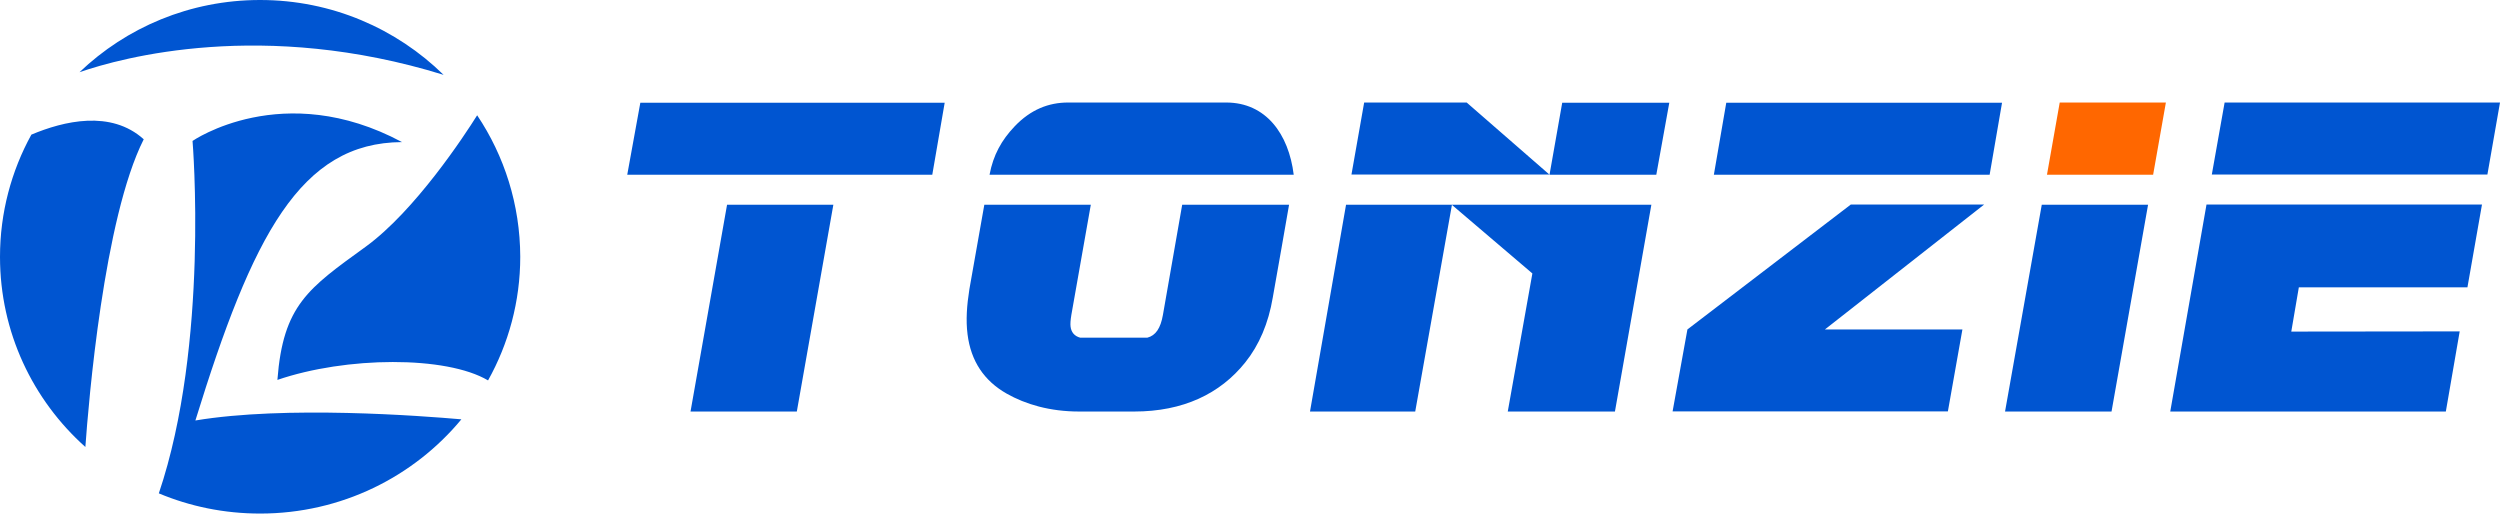 <svg xmlns="http://www.w3.org/2000/svg" xmlns:xlink="http://www.w3.org/1999/xlink" width="258.003" height="53" viewBox="0 0 258.003 53" fill="none">
<path d="M140.783 10.58L139.473 18.01L159.893 18.01L151.363 10.58L140.783 10.58ZM126.543 10.58L110.223 10.58C108.233 10.58 106.375 11.296 104.713 13.04C103.363 14.458 102.504 15.996 102.123 18.03L133.513 18.03C132.994 13.825 130.646 10.58 126.543 10.58ZM135.193 42.47L146.053 42.47L149.843 21.13L138.913 21.13L135.193 42.47ZM71.263 42.47L82.233 42.47L86.003 21.13L75.033 21.13L71.263 42.47ZM64.733 18.03L96.213 18.03L97.493 10.6L66.083 10.6L64.733 18.03ZM120.013 32.51C119.771 33.877 119.269 34.627 118.403 34.85L111.483 34.85C110.895 34.696 110.553 34.298 110.483 33.7C110.449 33.426 110.477 33.039 110.563 32.51L112.573 21.13L101.583 21.13L100.043 29.84C99.784 31.48 99.663 33.04 99.853 34.51C100.2 37.261 101.549 39.297 103.903 40.63C105.842 41.723 108.334 42.47 111.363 42.47L117.053 42.47C122.09 42.47 125.917 40.647 128.513 37.4C129.95 35.605 130.903 33.366 131.353 30.7C132.028 26.854 132.514 24.172 133.033 21.13L122.003 21.13L120.013 32.51ZM158.143 28.22L155.603 42.47L166.663 42.47L170.423 21.13L149.823 21.13L158.143 28.22ZM206.923 42.47L217.913 42.47L221.683 21.13L210.713 21.13L206.923 42.47ZM223.973 42.47L252.413 42.47L253.843 34.2L236.463 34.22L237.243 29.65L254.643 29.65L256.143 21.11L227.713 21.11L223.973 42.47ZM229.583 10.58L228.263 18.01L256.703 18.01L258.003 10.58L229.583 10.58ZM191.003 21.11L174.143 34L172.613 42.46L201.023 42.46L202.523 34L188.333 34L204.763 21.11L191.003 21.11ZM159.913 18.03L170.933 18.03L172.273 10.6L161.223 10.6L159.913 18.03ZM176.873 18.03L205.333 18.03L206.613 10.6L178.153 10.6L176.873 18.03Z"   fill="#0055D1" >
</path>
<path d="M222.206 18.031L223.522 10.58L212.566 10.58L211.25 18.031L222.206 18.031Z"   fill="#FF6700" >
</path>
<path d="M3.237 13.895C1.177 17.638 0 21.945 0 26.509C0 34.285 3.392 41.292 8.81 46.129C9.139 41.498 10.714 22.526 14.833 14.374C11.441 11.314 6.56 12.494 3.237 13.895ZM49.243 11.896C47.962 13.947 42.839 21.757 37.733 25.466C31.813 29.756 29.217 31.482 28.628 39.207C35.707 36.78 46.041 36.695 50.368 39.259C52.479 35.481 53.691 31.123 53.691 26.491C53.674 21.108 52.047 16.083 49.243 11.896ZM45.781 7.725C40.917 2.957 34.236 0 26.845 0C19.593 0 13.033 2.837 8.204 7.452C12.601 5.931 27.174 1.965 45.781 7.725ZM20.164 43.395C26.067 24.27 31 14.716 41.488 14.664C29.199 8.084 19.87 14.545 19.87 14.545C19.87 14.545 21.618 35.464 16.391 50.915C19.61 52.265 23.141 53 26.845 53C35.223 53 42.7 49.206 47.616 43.275C43.496 42.916 29.459 41.839 20.164 43.395Z"   fill="#0055D1" >
</path>
</svg>
